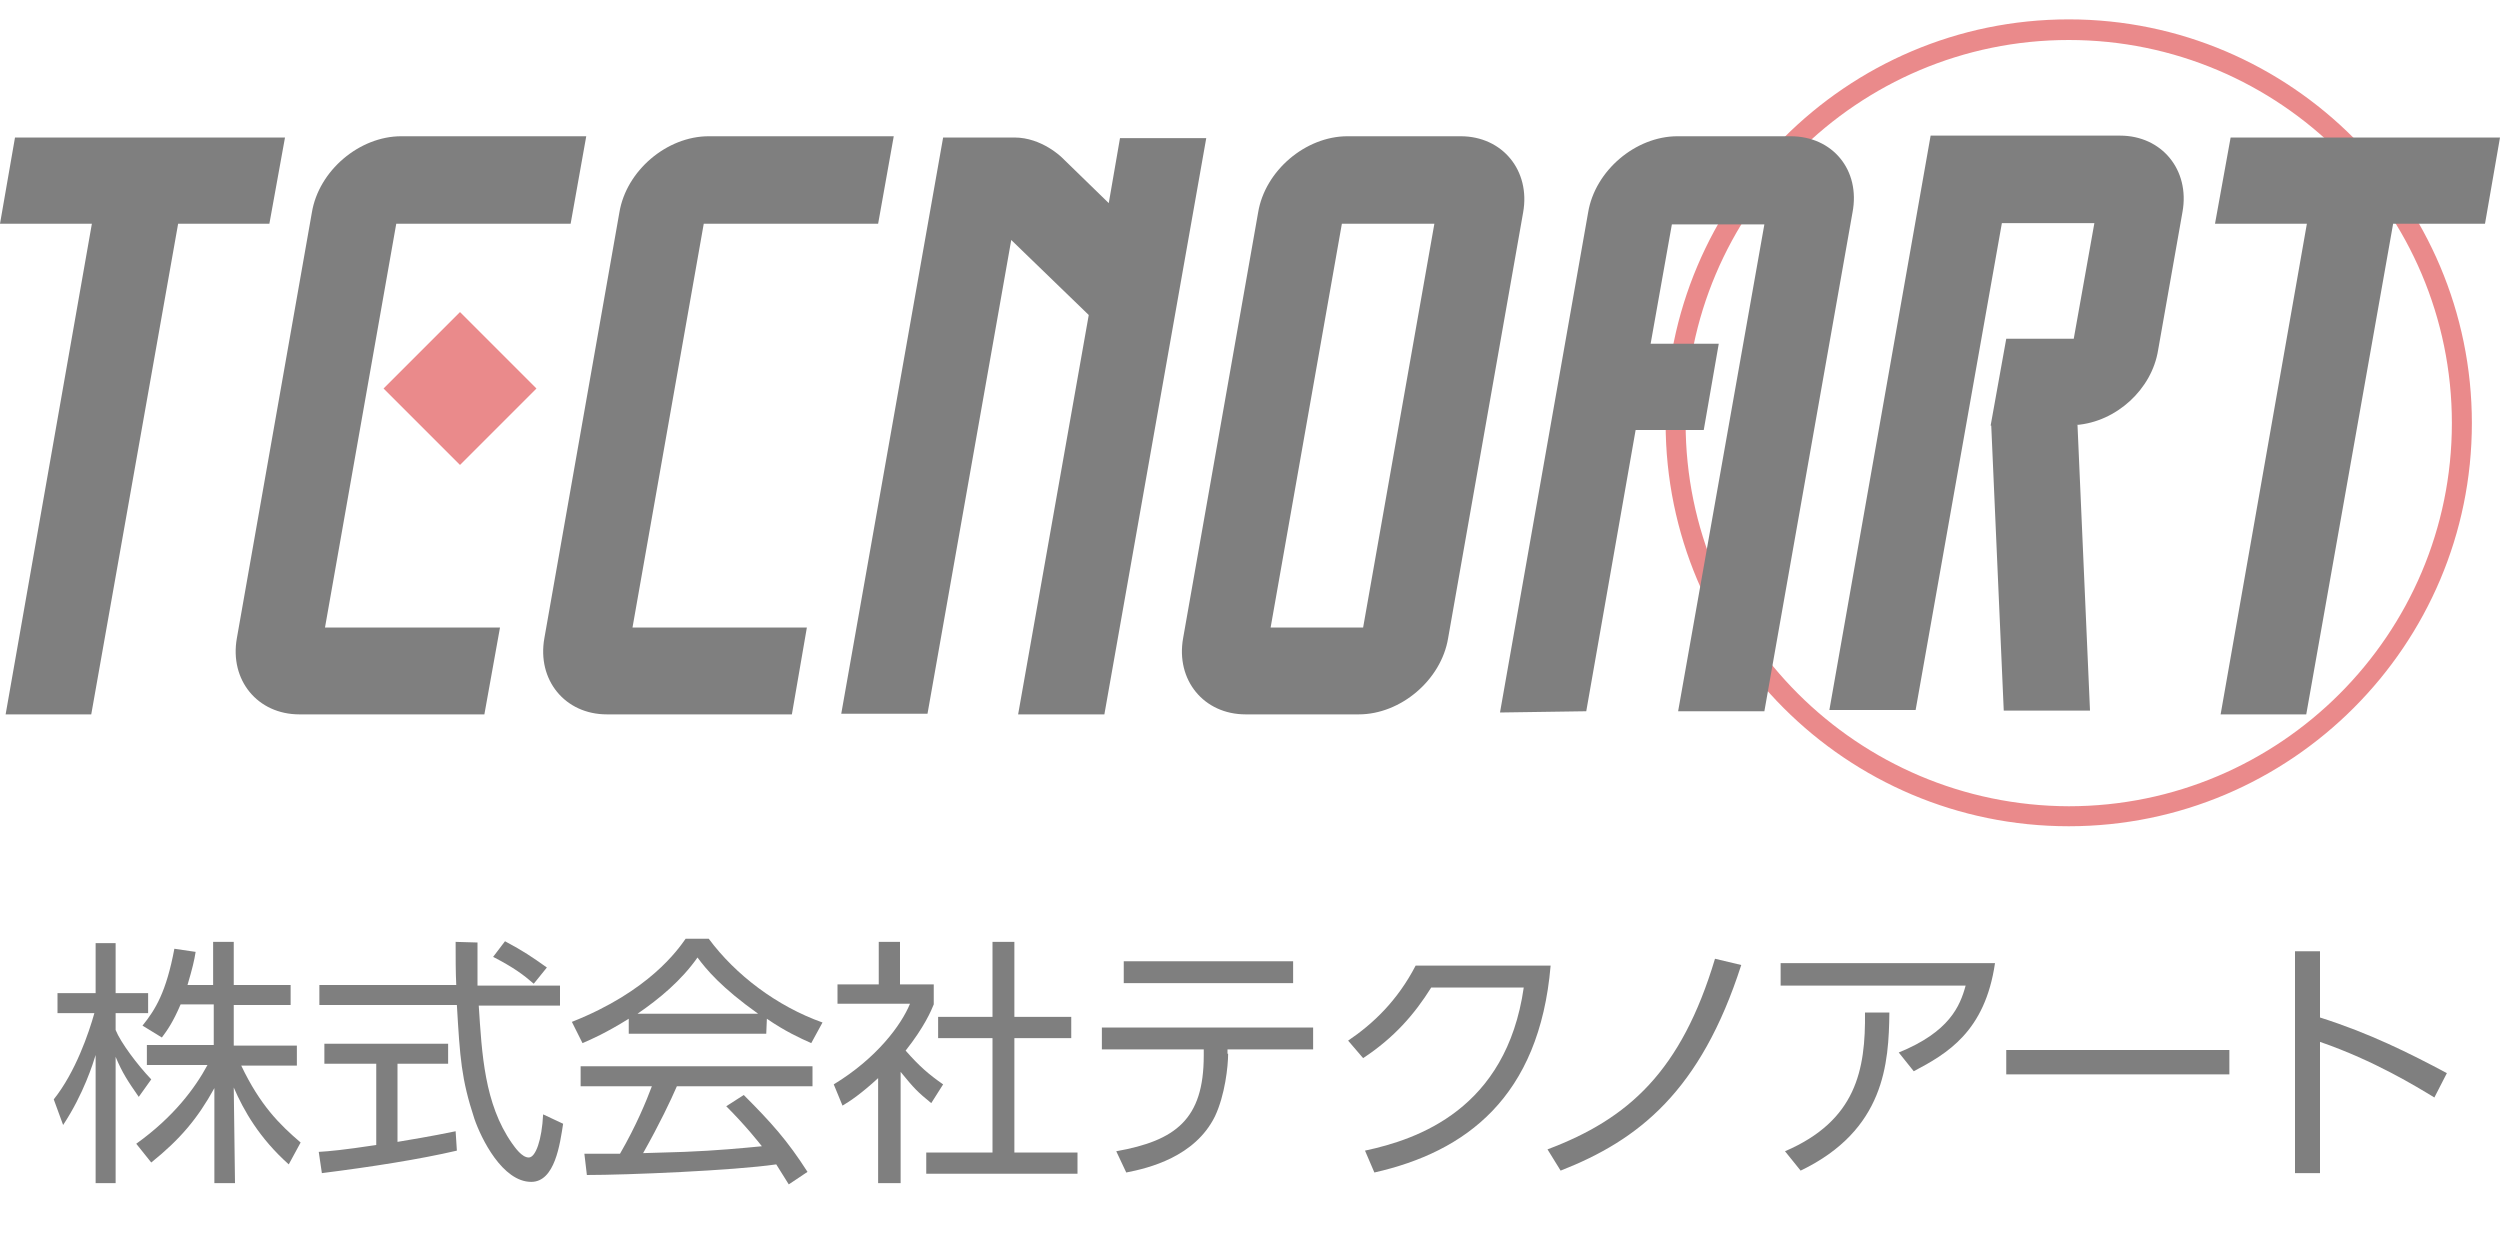 <?xml version="1.0" encoding="utf-8"?>
<!-- Generator: Adobe Illustrator 27.9.0, SVG Export Plug-In . SVG Version: 6.00 Build 0)  -->
<svg version="1.1" id="レイヤー_1" xmlns="http://www.w3.org/2000/svg" xmlns:xlink="http://www.w3.org/1999/xlink" x="0px"
	 y="0px" viewBox="0 0 400 200" style="enable-background:new 0 0 400 200;" xml:space="preserve">
<style type="text/css">
	.st0{opacity:0.5;}
	.st1{fill:#D61518;}
</style>
<g class="st0">
	<path class="st1" d="M266.5,67.7c0,35.6,28.9,64.5,64.5,64.5s64.5-29,64.5-64.5S366.6,3.1,331,3.1S266.5,32.1,266.5,67.7
		 M269.7,67.7c0-33.8,27.5-61.3,61.3-61.3s61.3,27.5,61.3,61.3S364.8,129,331,129C297.2,128.9,269.7,101.5,269.7,67.7"/>
	<path d="M179.2,22.1l-1.8,10.4l-7.5-7.3c0,0-3.2-3.2-7.6-3.2h-11.4l-16.3,92.2h13.8l13.4-75.8l12.4,12l-11.3,63.9h13.8L193,22.1
		H179.2z"/>
	<polygon points="45.6,22 2.4,22 0,35.8 14.7,35.8 0.9,114.3 14.6,114.3 28.5,35.8 43.1,35.8 	"/>
	<polygon points="400,22 356.9,22 354.4,35.8 369.1,35.8 355.3,114.3 369,114.3 382.9,35.8 397.6,35.8 	"/>
	<path d="M215.6,21.8c-6.7,0-13.2,5.5-14.3,12.2l-12,68.1c-1.2,6.7,3.3,12.2,10,12.2h18.1c6.7,0,13.2-5.5,14.3-12.2l12-68.1
		c1.2-6.7-3.3-12.2-10-12.2H215.6z M203.3,100.4l11.4-64.6h14.8l-11.4,64.6H203.3z"/>
	<path d="M80,100.4H52l11.4-64.6h27.9l2.5-14H64.2c-6.7,0-13.2,5.5-14.3,12.2l-12,68.1c-1.2,6.7,3.3,12.2,10,12.2h29.6L80,100.4z"/>
	<path d="M129.1,100.4h-27.9l11.4-64.6h27.9l2.5-14h-29.6c-6.7,0-13.2,5.5-14.3,12.2l-12,68.1c-1.2,6.7,3.3,12.2,10,12.2h29.6
		L129.1,100.4z"/>
	<path d="M345.3,56l3.9-22.1c1.2-6.7-3.3-12.2-10-12.2h-30.3l-16.2,91.9h13.8l13.8-77.9h14.8l-3.3,18.5H321l-2.5,13.9h0.1l2,45.6
		h13.8l-2-45.7h-0.2C338.6,67.5,344.3,62.3,345.3,56"/>
	<path d="M286.5,21.8h-18.1c-6.7,0-13.2,5.5-14.3,12.2L240,114l13.8-0.2l7.9-45h10.9L275,55h-10.9l3.4-19.1h14.8l-13.8,77.9h13.8
		L296.4,34C297.7,27.2,293.2,21.8,286.5,21.8"/>
	
		<rect x="65" y="53.5" transform="matrix(0.707 -0.707 0.707 0.707 -22.411 70.291)" class="st1" width="17.3" height="17.3"/>
</g>
<g class="st0">
	<path d="M22.2,175.5c-1.8-2.6-2.6-3.8-3.7-6.4v20.2h-3.2v-20.5c-0.4,1.3-1.9,6.2-5.2,11.2l-1.5-4.1c3.5-4.4,5.6-10.6,6.5-13.8H9.2
		v-3.2h6.1v-8h3.2v8h5.2v3.2h-5.2v2.7c0.8,2,3.5,5.6,5.7,7.9L22.2,175.5z M37.6,189.3h-3.3v-15.2c-2.7,4.9-5.5,8.2-10.1,11.9l-2.4-3
		c6-4.3,9.4-8.9,11.4-12.6h-9.7v-3.2h10.7v-6.5h-5.3c-1.2,2.8-2.1,4.1-3,5.3l-3.1-1.9c2.1-2.6,3.8-5.4,5.1-12.3l3.4,0.5
		c-0.2,1.3-0.5,2.6-1.3,5.3h4.1v-6.9h3.3v6.9h9.1v3.2h-9.1v6.5h10.1v3.2h-8.9c3,6.3,6.1,9.4,9.5,12.3l-1.9,3.5
		c-4.7-4.2-7.2-8.6-8.8-12.3L37.6,189.3L37.6,189.3z"/>
	<path d="M73.1,184.1c-6,1.4-13.7,2.6-21.6,3.6l-0.5-3.4c1.7-0.1,3.9-0.3,9.2-1.1v-13h-8.3V167h19.8v3.2h-8.1v12.5
		c6-1,7.8-1.4,9.3-1.7L73.1,184.1z M76.4,150.8c0,1.4,0,3.1,0,6.9h13.2v3.2h-13c0.5,7.7,0.9,15.7,5.3,22c0.5,0.7,1.6,2.3,2.7,2.3
		s2.1-2.8,2.3-6.9l3.2,1.5c-0.5,3.2-1.3,9.3-5.1,9.3c-4.6,0-8-6.9-9.1-10.1c-2.1-6.4-2.3-9.7-2.8-18.2h-22v-3.2H73
		c-0.1-2-0.1-4.4-0.1-6.9L76.4,150.8L76.4,150.8z M85.4,157.4c-1.6-1.4-3.2-2.6-6.5-4.3l1.9-2.5c3,1.6,4.3,2.5,6.7,4.2L85.4,157.4z"
		/>
	<path d="M122.6,165.4h-22V163c-3.7,2.3-6,3.3-7.4,3.9l-1.7-3.4c12.4-4.9,17-11.6,18.2-13.3h3.7c4.3,5.8,10.9,10.8,18.2,13.4
		l-1.8,3.3c-1.8-0.8-4.2-1.9-7.1-3.9L122.6,165.4L122.6,165.4z M119,175.2c4.4,4.4,7,7.3,10.2,12.3l-3,2c-0.7-1.1-1.2-1.9-2-3.2
		c-6.9,1-23.9,1.7-30.3,1.7l-0.4-3.4h5.7c2.6-4.5,4.2-8.4,5.1-10.8H92.9v-3.2H130v3.2h-21.7c-1,2.3-2.7,5.9-5.4,10.7
		c1,0,5.7-0.2,6.6-0.2c5.1-0.2,9.3-0.6,12.4-0.9c-0.4-0.5-2.5-3.2-5.7-6.4L119,175.2z M121.3,162.2c-5.9-4.2-8.3-7.1-9.7-9
		c-2.6,3.7-6.1,6.6-9.6,9H121.3z"/>
	<path d="M143.9,189.3h-3.4v-16.8c-2.6,2.4-4.5,3.7-5.7,4.4l-1.4-3.4c6.9-4.2,10.8-9.5,12.2-12.9H134v-3.1h6.6v-6.8h3.4v6.8h5.4v3.2
		c-0.4,1-1.5,3.6-4.5,7.4c2.2,2.5,3.7,3.8,6,5.4l-1.9,3c-2.2-1.8-2.7-2.3-4.9-5v17.8H143.9z M162.3,150.7v12h9.1v3.4h-9.1v18.3h10.1
		v3.4h-24.2v-3.4h10.6v-18.3h-8.7v-3.4h8.7v-12H162.3z"/>
	<path d="M196.5,168.6c0,2-0.5,6.6-2.1,10c-3.2,6.5-10.6,8.3-14.2,9l-1.6-3.4c9.5-1.7,14-5.1,14-15.3v-1h-16.3v-3.5h33.8v3.5h-13.7
		v0.7H196.5z M206.9,153.8v3.5h-27.1v-3.5H206.9z"/>
	<path d="M218.4,184.1c8.4-1.8,22.6-6.6,25.4-26.1H229c-2.7,4.3-5.9,8-10.9,11.3l-2.4-2.8c4-2.7,7.9-6.4,10.8-12h21.6
		c-1.8,21.1-13.6,29.8-28.2,33.1L218.4,184.1z"/>
	<path d="M247.6,183.9c13-4.9,21.4-12.5,26.8-30.5l4.2,1c-6.5,20.2-16.4,28-28.9,32.9L247.6,183.9z"/>
	<path d="M319.2,154.1c-1.6,11-7.7,14.5-13,17.3l-2.4-3c8.1-3.3,9.8-7.4,10.7-10.7h-29.6v-3.6H319.2z M285.6,184.2
		c11.4-4.9,12.9-13,12.8-22.2h3.9c-0.1,8.1-0.7,18.8-14.2,25.3L285.6,184.2z"/>
	<path d="M356.7,168v3.9H321V168H356.7z"/>
	<path d="M389.5,175.6c-2.8-1.7-9.6-5.9-18.3-8.9v21h-4v-35.5h4v10.6c7.9,2.5,14.3,5.7,20.3,8.9L389.5,175.6z"/>
</g>
</svg>
